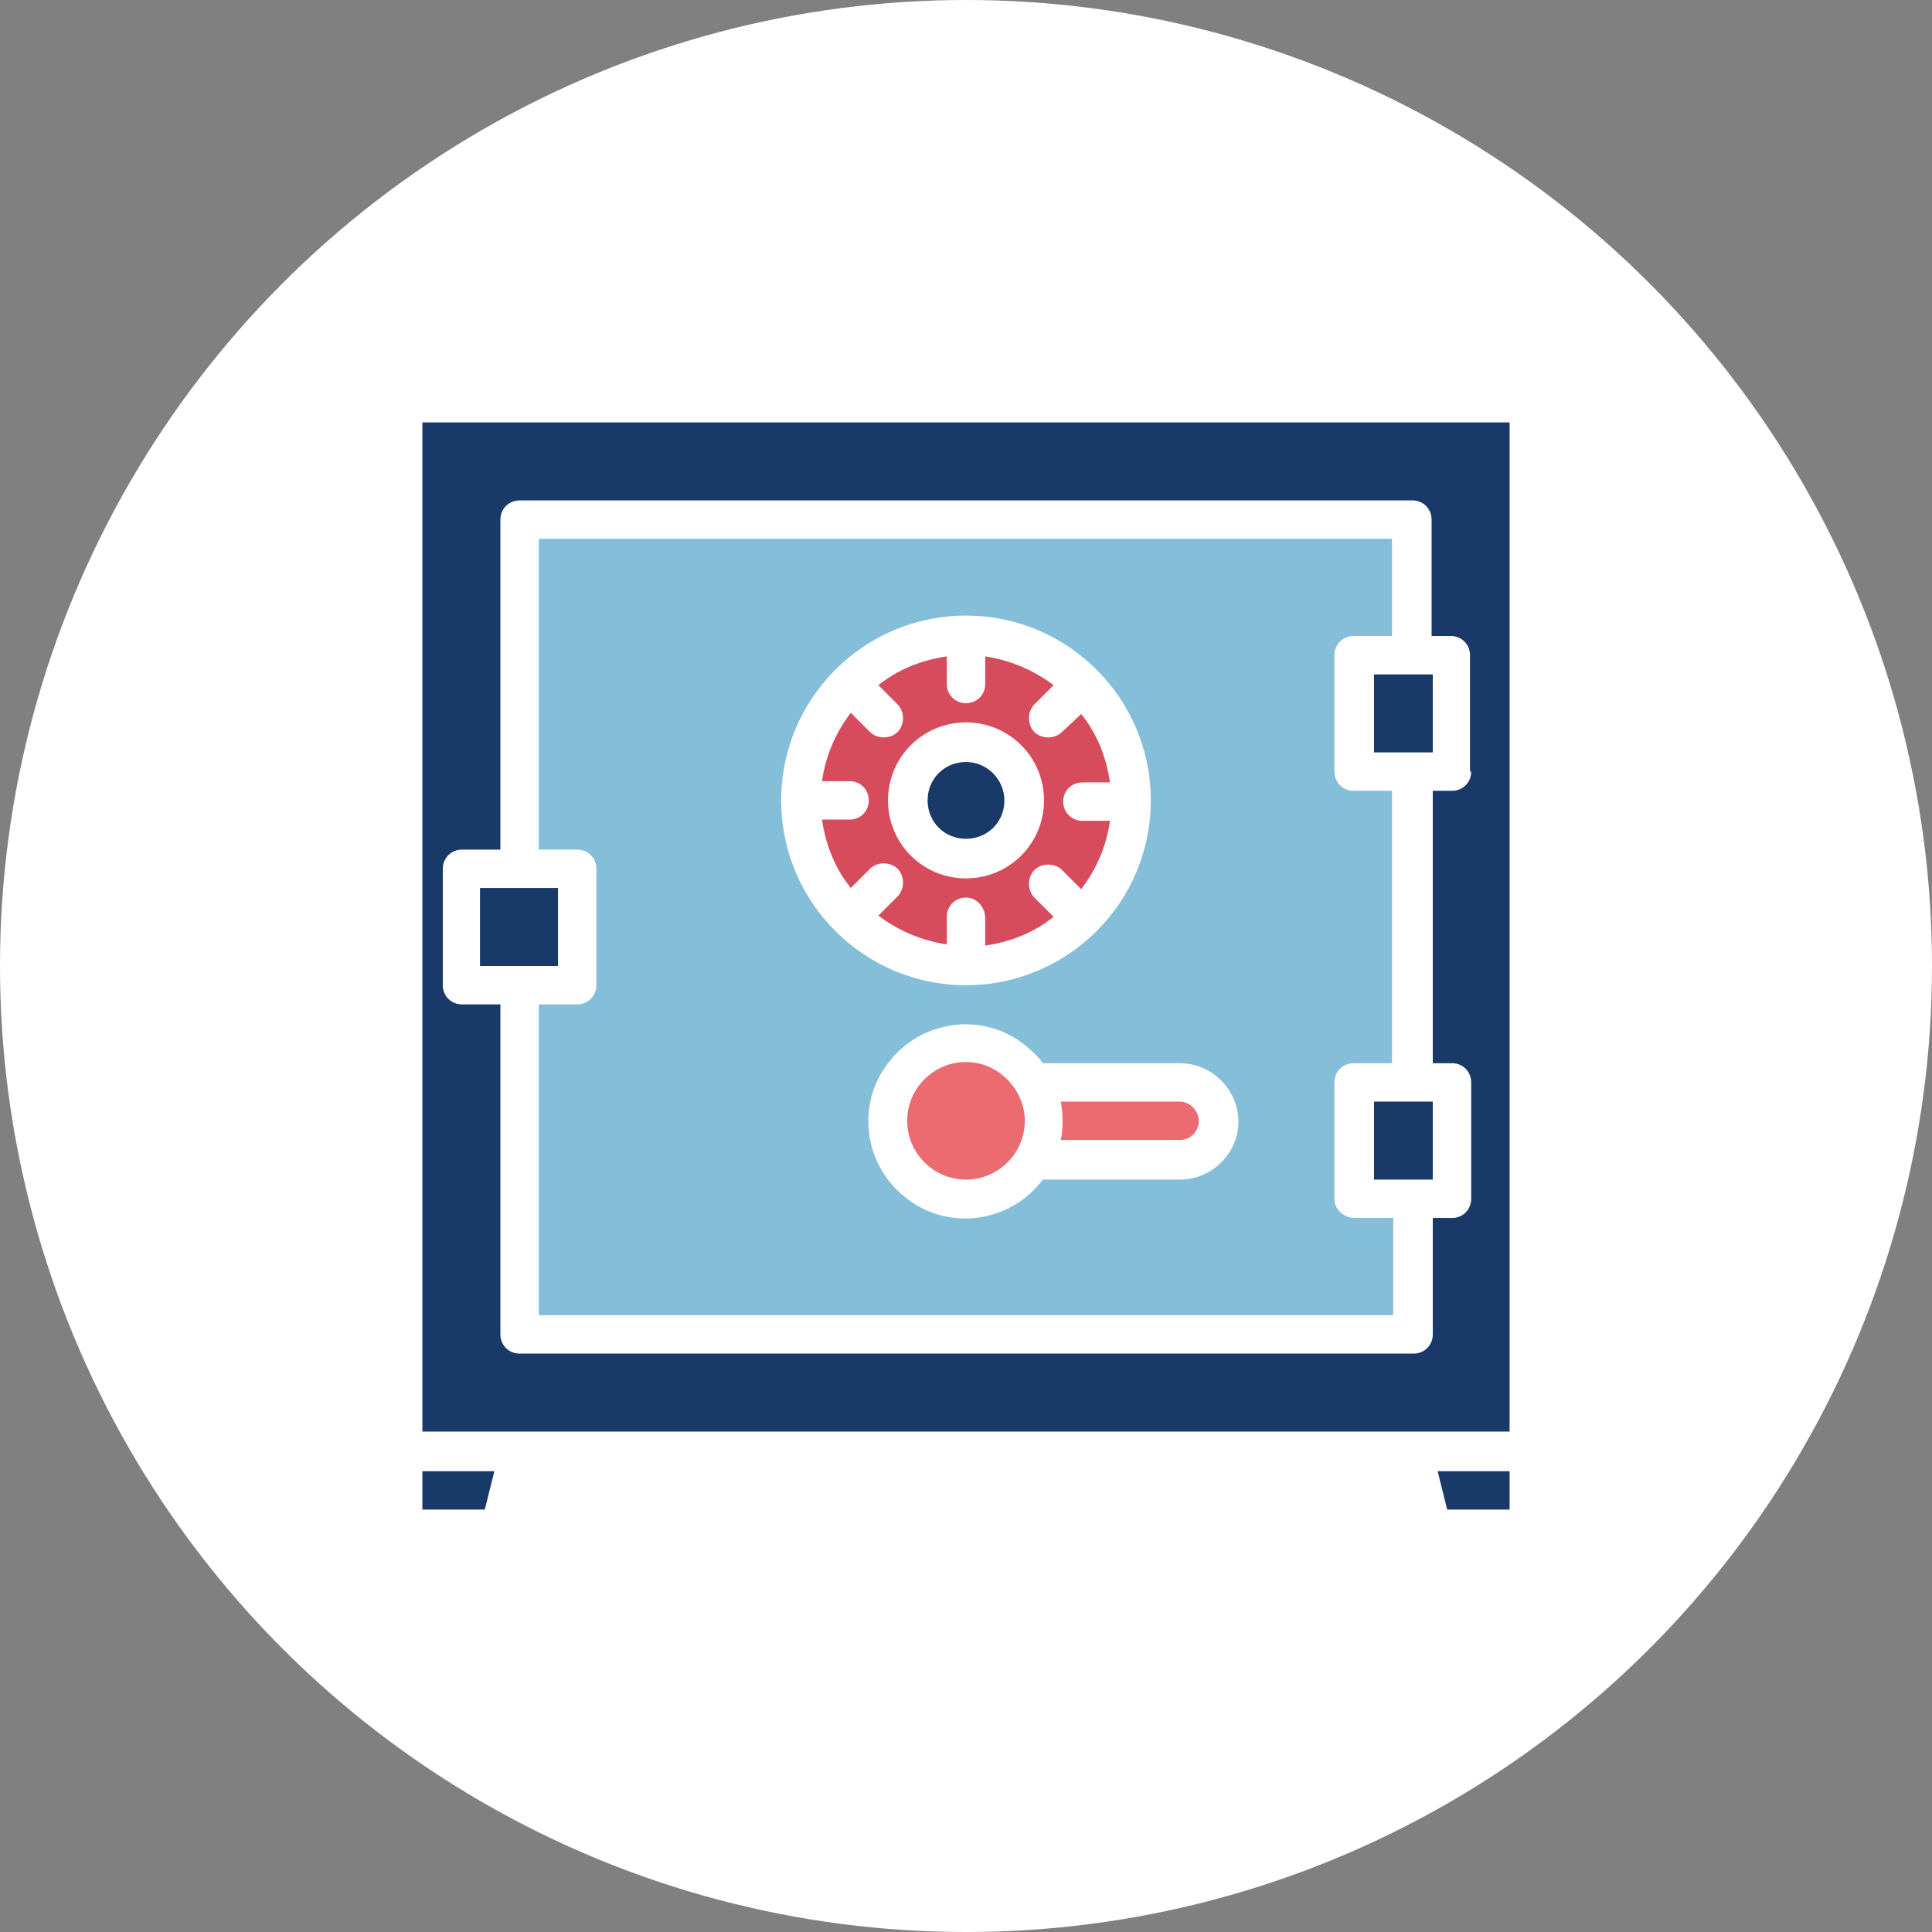 <?xml version="1.0" encoding="utf-8"?>
<!-- Generator: Adobe Illustrator 22.1.0, SVG Export Plug-In . SVG Version: 6.00 Build 0)  -->
<svg version="1.1" id="icon_1" xmlns="http://www.w3.org/2000/svg" xmlns:xlink="http://www.w3.org/1999/xlink" x="0px" y="0px"
	 viewBox="0 0 161 161" style="enable-background:new 0 0 161 161;" xml:space="preserve">
<rect x="0" y="0" width="161" height="161" fill="#808080" stroke="none"/>
<style type="text/css">
	.st0{fill:#FFFFFF;}
	.st1{fill:#869ED1;}
	.st2{fill:#F27560;}
	.st3{fill:#74C8F0;}
	.st4{fill:#F27578;}
	.st5{fill:#5AB1E3;}
	.st6{fill:#D8E8F7;}
	.st7{fill:#C2DCF3;}
	.st8{fill:#445EA0;}
	.st9{fill:#293D7C;}
	.st10{fill:#A8D27B;}
	.st11{fill:#84BED8;}
	.st12{fill:#9FC86A;}
	.st13{fill:#E16792;}
	.st14{fill:#242D62;}
	.st15{fill:#FAC84D;}
	.st16{fill:#F69321;}
	.st17{fill:#ED8322;}
	.st18{fill:#DA722A;}
	.st19{fill:#EB6B71;}
	.st20{fill:#193969;}
	.st21{fill:#D74C5C;}
	.st22{fill:#84BED9;}
</style>
<circle id="Ellipse_1_copy_2" class="st0" cx="80.5" cy="80.5" r="80.5"/>
<g>
	<path class="st1" d="M-106.2-196.7c-1.1,0-2.2,0.8-2.6,1.8l-1,2.4c-0.5,1-0.2,2.3,0.5,3.1l3.8,3.7c0.2,0.2,0.4,0.6,0.4,0.9
		c0,0.3-0.1,0.7-0.4,0.9l-6.8,6.8c-0.2,0.2-0.6,0.4-0.9,0.4c-0.3,0-0.7-0.1-0.9-0.4l-3.8-3.7c-0.5-0.5-1.2-0.8-2-0.8
		c-0.4,0-0.8,0.1-1.1,0.2l-2.5,1c-1,0.3-1.8,1.5-1.8,2.6v5.3c0,0.7-0.6,1.3-1.3,1.3h-9.7c-0.7,0-1.3-0.6-1.3-1.3v-5.3
		c0-1.1-0.8-2.2-1.8-2.6l-2.5-1c-0.3-0.2-0.7-0.2-1.1-0.2c-0.8,0-1.5,0.3-2,0.8l-3.8,3.7c-0.2,0.2-0.6,0.4-0.9,0.4
		c-0.3,0-0.7-0.1-0.9-0.4l-6.8-6.8c-0.2-0.2-0.4-0.6-0.4-0.9c0-0.3,0.1-0.7,0.4-0.9l3.8-3.7c0.8-0.8,1-2.1,0.5-3.1l-1-2.4
		c-0.4-1-1.5-1.8-2.6-1.8h-5.4c-0.3,0-0.7-0.1-0.9-0.4c-0.2-0.2-0.4-0.6-0.4-0.9v-4.9h-107.3c-2.2,0-4,1.8-4,4v106.4h172.4v-104.2
		H-106.2z"/>
	<path class="st0" d="M-112.4-177c-0.2,0.2-0.6,0.4-0.9,0.4c-0.3,0-0.7-0.1-0.9-0.4l-3.8-3.7c-0.5-0.5-1.2-0.8-2-0.8
		c-0.4,0-0.8,0.1-1.1,0.2l-2.5,1c-1,0.3-1.8,1.5-1.8,2.6v5.3c0,0.7-0.6,1.3-1.3,1.3h-9.7c-0.7,0-1.3-0.6-1.3-1.3v-5.3
		c0-1.1-0.8-2.2-1.8-2.6l-2.5-1c-0.3-0.2-0.7-0.2-1.1-0.2c-0.8,0-1.5,0.3-2,0.8l-3.8,3.7c-0.2,0.2-0.6,0.4-0.9,0.4s-0.7-0.1-0.9-0.4
		l-6.8-6.8c-0.2-0.2-0.4-0.6-0.4-0.9c0-0.3,0.1-0.7,0.4-0.9l3.8-3.7c0.8-0.8,1-2.1,0.5-3.1l-0.2-0.5h-109.4c-1.1,0-2,0.9-2,2v87.8
		c0,1.1,0.9,2,2,2h148.7c1.1,0,2-0.9,2-2v-74.1L-112.4-177z"/>
	<path class="st2" d="M-189.7-162.6c0-0.8,0.6-1.4,1.4-1.4h5.2v-18.7c0-1.1-0.9-2-2-2h-26.4c-1.1,0-2,0.9-2,2v23.3c0,1.1,0.9,2,2,2
		h21.8V-162.6L-189.7-162.6z"/>
	<path class="st3" d="M-121.1-181.2l-2.5,1c-1,0.3-1.8,1.5-1.8,2.6v5.3c0,0.7-0.6,1.3-1.3,1.3h-9.7c-0.7,0-1.3-0.6-1.3-1.3v-5.3
		c0-1.1-0.8-2.2-1.8-2.6l-2.5-1c-0.3-0.2-0.7-0.2-1.1-0.2c-0.8,0-1.5,0.3-2,0.8l-3.8,3.7c-0.2,0.2-0.6,0.4-0.9,0.4s-0.7-0.1-0.9-0.4
		l-6.8-6.8c-0.2-0.2-0.4-0.6-0.4-0.9c0,0,0,0,0,0h-18.9c-1.1,0-2,0.9-2,2v18.7h19.1c0.8,0,1.4,0.6,1.4,1.4v5.2h35.1c1.1,0,2-0.9,2-2
		L-121.1-181.2C-121.1-181.2-121.1-181.2-121.1-181.2z"/>
	<path class="st4" d="M-205.6-159.4v-23.3c0-1.1,0.9-2,2-2h-7.8c-1.1,0-2,0.9-2,2v23.3c0,1.1,0.9,2,2,2h7.8
		C-204.8-157.4-205.6-158.3-205.6-159.4z"/>
	<path class="st5" d="M-170.8-164v-18.7c0-1.1,0.9-2,2-2h-7.8c-1.1,0-2,0.9-2,2v18.7H-170.8z"/>
	<path class="st6" d="M-262.8-192.9c-1.1,0-2,0.9-2,2v87.8c0,1.1,0.9,2,2,2h39.9v-91.8H-262.8z"/>
	<path class="st7" d="M-256.9-103.1v-87.8c0-1.1,0.9-2,2-2h-7.8c-1.1,0-2,0.9-2,2v87.8c0,1.1,0.9,2,2,2h7.8
		C-256.1-101.1-256.9-102-256.9-103.1z"/>
	<path class="st8" d="M-87.2-76.6c0,1.1-0.9,2-2,2h-198.5c-1.1,0-2-0.9-2-2v-14.2c0-1.1,0.9-2,2-2h198.5c1.1,0,2,0.9,2,2V-76.6z"/>
	<path class="st9" d="M-281.9-76.6v-14.2c0-1.1,0.9-2,2-2h-7.8c-1.1,0-2,0.9-2,2v14.2c0,1.1,0.9,2,2,2h7.8
		C-281-74.6-281.9-75.5-281.9-76.6z"/>
	<g>
		<path class="st8" d="M-234.1-169.9h-22.5c-1.6,0-3-1.3-3-3s1.3-3,3-3h22.5c1.6,0,3,1.3,3,3S-232.4-169.9-234.1-169.9z"/>
		<path class="st8" d="M-234.1-156.8h-22.5c-1.6,0-3-1.3-3-3s1.3-3,3-3h22.5c1.6,0,3,1.3,3,3C-231.1-158.1-232.4-156.8-234.1-156.8z
			"/>
		<path class="st8" d="M-234.1-143.8h-22.5c-1.6,0-3-1.3-3-3c0-1.6,1.3-3,3-3h22.5c1.6,0,3,1.3,3,3
			C-231.1-145.1-232.4-143.8-234.1-143.8z"/>
		<path class="st8" d="M-234.1-130.7h-22.5c-1.6,0-3-1.3-3-3s1.3-3,3-3h22.5c1.6,0,3,1.3,3,3S-232.4-130.7-234.1-130.7z"/>
		<path class="st8" d="M-240.8-117.7h-15.8c-1.6,0-3-1.3-3-3s1.3-3,3-3h15.8c1.6,0,3,1.3,3,3S-239.1-117.7-240.8-117.7z"/>
	</g>
	<g>
		<path class="st10" d="M-204.6-110.4c0,0.7-0.5,1.2-1.2,1.2h-6.5c-0.7,0-1.2-0.5-1.2-1.2v-34.4c0-0.7,0.5-1.2,1.2-1.2h6.5
			c0.7,0,1.2,0.5,1.2,1.2V-110.4z"/>
		<path class="st10" d="M-192.7-110.4c0,0.7-0.5,1.2-1.2,1.2h-6.5c-0.7,0-1.2-0.5-1.2-1.2v-21.9c0-0.7,0.5-1.2,1.2-1.2h6.5
			c0.7,0,1.2,0.5,1.2,1.2V-110.4z"/>
		<path class="st10" d="M-180.9-110.4c0,0.7-0.5,1.2-1.2,1.2h-6.5c-0.7,0-1.2-0.5-1.2-1.2v-15.4c0-0.7,0.5-1.2,1.2-1.2h6.5
			c0.7,0,1.2,0.5,1.2,1.2V-110.4z"/>
	</g>
	<g>
		<path class="st11" d="M-169-110.4c0,0.7-0.5,1.2-1.2,1.2h-6.5c-0.7,0-1.2-0.5-1.2-1.2v-27.9c0-0.7,0.5-1.2,1.2-1.2h6.5
			c0.7,0,1.2,0.5,1.2,1.2V-110.4z"/>
		<path class="st11" d="M-157.1-110.4c0,0.7-0.5,1.2-1.2,1.2h-6.5c-0.7,0-1.2-0.5-1.2-1.2v-19c0-0.7,0.5-1.2,1.2-1.2h6.5
			c0.7,0,1.2,0.5,1.2,1.2V-110.4z"/>
		<path class="st11" d="M-145.3-110.4c0,0.7-0.5,1.2-1.2,1.2h-6.5c-0.7,0-1.2-0.5-1.2-1.2v-11.9c0-0.7,0.5-1.2,1.2-1.2h6.5
			c0.7,0,1.2,0.5,1.2,1.2V-110.4z"/>
	</g>
	<g>
		<path class="st4" d="M-133.4-110.4c0,0.7-0.5,1.2-1.2,1.2h-6.5c-0.7,0-1.2-0.5-1.2-1.2v-26.7c0-0.7,0.5-1.2,1.2-1.2h6.5
			c0.7,0,1.2,0.5,1.2,1.2V-110.4z"/>
		<path class="st4" d="M-121.5-110.4c0,0.7-0.5,1.2-1.2,1.2h-6.5c-0.7,0-1.2-0.5-1.2-1.2v-34.4c0-0.7,0.5-1.2,1.2-1.2h6.5
			c0.7,0,1.2,0.5,1.2,1.2V-110.4z"/>
	</g>
	<g>
		<path class="st12" d="M-209.2-110.4v-34.4c0-0.7,0.5-1.2,1.2-1.2h-4.3c-0.7,0-1.2,0.5-1.2,1.2v34.4c0,0.7,0.5,1.2,1.2,1.2h4.3
			C-208.7-109.2-209.2-109.7-209.2-110.4z"/>
		<path class="st12" d="M-197.3-110.4v-21.9c0-0.7,0.5-1.2,1.2-1.2h-4.3c-0.7,0-1.2,0.5-1.2,1.2v21.9c0,0.7,0.5,1.2,1.2,1.2h4.3
			C-196.8-109.2-197.3-109.7-197.3-110.4z"/>
		<path class="st12" d="M-185.5-110.4v-15.4c0-0.7,0.5-1.2,1.2-1.2h-4.3c-0.7,0-1.2,0.5-1.2,1.2v15.4c0,0.7,0.5,1.2,1.2,1.2h4.3
			C-184.9-109.2-185.5-109.7-185.5-110.4z"/>
	</g>
	<g>
		<path class="st5" d="M-173.6-110.4v-27.9c0-0.7,0.5-1.2,1.2-1.2h-4.3c-0.7,0-1.2,0.5-1.2,1.2v27.9c0,0.7,0.5,1.2,1.2,1.2h4.3
			C-173.1-109.2-173.6-109.7-173.6-110.4z"/>
		<path class="st5" d="M-161.7-110.4v-19c0-0.7,0.5-1.2,1.2-1.2h-4.3c-0.7,0-1.2,0.5-1.2,1.2v19c0,0.7,0.5,1.2,1.2,1.2h4.3
			C-161.2-109.2-161.7-109.7-161.7-110.4z"/>
		<path class="st5" d="M-149.9-110.4v-11.9c0-0.7,0.5-1.2,1.2-1.2h-4.3c-0.7,0-1.2,0.5-1.2,1.2v11.9c0,0.7,0.5,1.2,1.2,1.2h4.3
			C-149.3-109.2-149.9-109.7-149.9-110.4z"/>
	</g>
	<g>
		<path class="st13" d="M-138-110.4v-26.7c0-0.7,0.5-1.2,1.2-1.2h-4.3c-0.7,0-1.2,0.5-1.2,1.2v26.7c0,0.7,0.5,1.2,1.2,1.2h4.3
			C-137.5-109.2-138-109.7-138-110.4z"/>
		<path class="st13" d="M-126.2-110.4v-34.4c0-0.7,0.5-1.2,1.2-1.2h-4.3c-0.7,0-1.2,0.5-1.2,1.2v34.4c0,0.7,0.5,1.2,1.2,1.2h4.3
			C-125.6-109.2-126.2-109.7-126.2-110.4z"/>
	</g>
	<path class="st9" d="M-213.4-92.8v4.4c0,2.2,1.8,4,4,4h41.9c2.2,0,4-1.8,4-4v-4.4H-213.4z"/>
	<path class="st14" d="M-205.5-88.5v-4.4h-7.8v4.4c0,2.2,1.8,4,4,4h7.8C-203.7-84.5-205.5-86.3-205.5-88.5z"/>
	<path class="st10" d="M-157.8-162.6c0-1-0.8-1.8-1.8-1.8h-28.8c-1,0-1.8,0.8-1.8,1.8v13c0,1,0.8,1.8,1.8,1.8h9.2
		c1,0,2.2,0.7,2.7,1.5l1.6,2.8c0.5,0.8,1.3,0.8,1.8,0l1.6-2.8c0.5-0.8,1.7-1.5,2.7-1.5h9.2c1,0,1.8-0.8,1.8-1.8L-157.8-162.6
		L-157.8-162.6z"/>
	<path class="st12" d="M-182.3-149.6v-13c0-1,0.8-1.8,1.8-1.8h-7.8c-1,0-1.8,0.8-1.8,1.8v13c0,1,0.8,1.8,1.8,1.8h7.8
		C-181.5-147.9-182.3-148.7-182.3-149.6z"/>
	<path class="st15" d="M-138-172.4c0,0.9,0.8,1.7,1.7,1.7h9.7c0.9,0,1.7-0.8,1.7-1.7v-5.3c0-0.9,0.7-1.9,1.6-2.2l2.5-1
		c0.8-0.4,2-0.2,2.7,0.4l3.8,3.7c0.7,0.6,1.7,0.6,2.4,0l6.8-6.8c0.7-0.6,0.7-1.7,0-2.3l-3.8-3.7c-0.7-0.6-0.9-1.8-0.4-2.7l1-2.4
		c0.3-0.9,1.3-1.6,2.2-1.6h5.4c0.9,0,1.7-0.7,1.7-1.7v-9.6c0-0.9-0.8-1.7-1.7-1.7h-5.4c-0.9,0-1.9-0.7-2.2-1.6l-1-2.4
		c-0.4-0.8-0.2-2,0.4-2.7l3.8-3.7c0.7-0.6,0.7-1.7,0-2.3l-6.8-6.8c-0.7-0.6-1.7-0.6-2.4,0l-3.8,3.7c-0.7,0.6-1.9,0.8-2.7,0.4l-2.5-1
		c-0.9-0.3-1.6-1.3-1.6-2.2v-5.3c0-0.9-0.8-1.7-1.7-1.7h-9.7c-0.9,0-1.7,0.8-1.7,1.7v5.3c0,0.9-0.7,1.9-1.6,2.2l-2.5,1
		c-0.8,0.4-2,0.2-2.7-0.4l-3.8-3.7c-0.7-0.6-1.7-0.6-2.4,0l-6.8,6.8c-0.7,0.6-0.7,1.7,0,2.3l3.8,3.7c0.7,0.6,0.9,1.8,0.4,2.7l-1,2.4
		c-0.3,0.9-1.3,1.6-2.2,1.6h-5.4c-0.9,0-1.7,0.7-1.7,1.7v9.6c0,0.9,0.8,1.7,1.7,1.7h5.4c0.9,0,1.9,0.7,2.2,1.6l1,2.4
		c0.4,0.8,0.2,2-0.4,2.7l-3.8,3.7c-0.7,0.6-0.7,1.7,0,2.3l6.8,6.8c0.7,0.6,1.7,0.6,2.4,0l3.8-3.7c0.7-0.6,1.9-0.8,2.7-0.4l2.5,1
		c0.9,0.3,1.6,1.3,1.6,2.2L-138-172.4L-138-172.4z"/>
	<ellipse class="st16" cx="-131.5" cy="-202.7" rx="15.5" ry="15.4"/>
	<path class="st17" d="M-142.3-202.7c0-7.7,5.7-14.1,13.2-15.2c-0.8-0.1-1.6-0.2-2.4-0.2c-8.6,0-15.5,6.9-15.5,15.4
		c0,8.5,7,15.4,15.5,15.4c0.8,0,1.6-0.1,2.4-0.2C-136.6-188.6-142.3-195-142.3-202.7z"/>
	<path class="st18" d="M-131.5-184.8c-9.9,0-18-8-18-17.9c0-9.9,8.1-17.9,18-17.9c9.9,0,18,8,18,17.9
		C-113.5-192.9-121.6-184.8-131.5-184.8z M-131.5-215.7c-7.2,0-13,5.8-13,12.9c0,7.1,5.8,12.9,13,12.9c7.2,0,13-5.8,13-12.9
		C-118.5-209.9-124.3-215.7-131.5-215.7z"/>
	<ellipse class="st16" cx="-131.5" cy="-202.7" rx="6.6" ry="6.5"/>
	<path class="st17" d="M-133.3-202.7c0-2.8,1.7-5.1,4.2-6.1c-0.7-0.3-1.5-0.4-2.4-0.4c-3.6,0-6.6,2.9-6.6,6.5s2.9,6.5,6.6,6.5
		c0.8,0,1.6-0.2,2.4-0.4C-131.6-197.6-133.3-200-133.3-202.7z"/>
	<path class="st18" d="M-131.5-193.7c-5,0-9.1-4-9.1-9c0-5,4.1-9,9.1-9s9.1,4,9.1,9C-122.4-197.8-126.5-193.7-131.5-193.7z
		 M-131.5-206.8c-2.2,0-4.1,1.8-4.1,4c0,2.2,1.8,4,4.1,4c2.2,0,4.1-1.8,4.1-4C-127.4-204.9-129.3-206.8-131.5-206.8z"/>
</g>
<g>
	<path class="st19" d="M98.3,91.8h-9.9c0.2,1.1,0.2,2.2,0,3.2h9.9c0.9,0,1.6-0.7,1.6-1.6C99.9,92.6,99.2,91.8,98.3,91.8z"/>
	<path class="st20" d="M120.6,125.8h5.2v-3.2h-6L120.6,125.8z"/>
	<path class="st19" d="M85.4,93.4c0,2.7-2.2,4.9-4.9,4.9s-4.9-2.2-4.9-4.9c0-2.7,2.2-4.9,4.9-4.9S85.4,90.8,85.4,93.4z"/>
	<path class="st20" d="M40,74h6.5v6.5H40V74z"/>
	<path class="st21" d="M82.1,76.5v2.3c2.1-0.3,4.1-1.1,5.7-2.4l-1.6-1.6c-0.6-0.6-0.6-1.7,0-2.3c0.6-0.6,1.7-0.6,2.3,0l1.6,1.6
		c1.3-1.7,2.1-3.6,2.4-5.7h-2.3c-0.9,0-1.6-0.7-1.6-1.6c0-0.9,0.7-1.6,1.6-1.6h2.3c-0.3-2.1-1.1-4.1-2.4-5.7L88.5,61
		c-0.6,0.6-1.7,0.6-2.3,0c-0.6-0.6-0.6-1.7,0-2.3l1.6-1.6c-1.7-1.3-3.7-2.1-5.7-2.4V57c0,0.9-0.7,1.6-1.6,1.6s-1.6-0.7-1.6-1.6v-2.3
		c-2.1,0.3-4.1,1.1-5.7,2.4l1.6,1.6c0.6,0.6,0.6,1.7,0,2.3c-0.6,0.6-1.7,0.6-2.3,0l-1.6-1.6c-1.3,1.7-2.1,3.6-2.4,5.7h2.3
		c0.9,0,1.6,0.7,1.6,1.6c0,0.9-0.7,1.6-1.6,1.6h-2.3c0.3,2.1,1.1,4.1,2.4,5.7l1.6-1.6c0.6-0.6,1.7-0.6,2.3,0c0.6,0.6,0.6,1.7,0,2.3
		l-1.6,1.6c1.7,1.3,3.7,2.1,5.7,2.4v-2.3c0-0.9,0.7-1.6,1.6-1.6S82.1,75.6,82.1,76.5z M74,66.7c0-3.6,2.9-6.5,6.5-6.5
		s6.5,2.9,6.5,6.5c0,3.6-2.9,6.5-6.5,6.5S74,70.3,74,66.7z"/>
	<path class="st20" d="M83.7,66.7c0,1.8-1.4,3.2-3.2,3.2s-3.2-1.4-3.2-3.2c0-1.8,1.4-3.2,3.2-3.2S83.7,65,83.7,66.7z"/>
	<path class="st20" d="M35.2,35.2v84.1h90.6V35.2H35.2z M122.6,64.3c0,0.9-0.7,1.6-1.6,1.6h-1.6v22.7h1.6c0.9,0,1.6,0.7,1.6,1.6v9.7
		c0,0.9-0.7,1.6-1.6,1.6h-1.6v9.7c0,0.9-0.7,1.6-1.6,1.6H43.3c-0.9,0-1.6-0.7-1.6-1.6V83.7h-3.2c-0.9,0-1.6-0.7-1.6-1.6v-9.7
		c0-0.9,0.7-1.6,1.6-1.6h3.2V43.3c0-0.9,0.7-1.6,1.6-1.6h74.4c0.9,0,1.6,0.7,1.6,1.6V53h1.6c0.9,0,1.6,0.7,1.6,1.6V64.3z"/>
	<path class="st20" d="M114.5,56.2h4.9v6.5h-4.9V56.2z"/>
	<path class="st20" d="M35.2,125.8h5.2l0.8-3.2h-6V125.8z"/>
	<path class="st20" d="M114.5,91.8h4.9v6.5h-4.9V91.8z"/>
	<path class="st22" d="M111.2,99.9v-9.7c0-0.9,0.7-1.6,1.6-1.6h3.2V65.9h-3.2c-0.9,0-1.6-0.7-1.6-1.6v-9.7c0-0.9,0.7-1.6,1.6-1.6
		h3.2v-8.1H44.9v25.9h3.2c0.9,0,1.6,0.7,1.6,1.6v9.7c0,0.9-0.7,1.6-1.6,1.6h-3.2v25.9h71.2v-8.1h-3.2
		C112,101.5,111.2,100.8,111.2,99.9z M65.1,66.7c0-8.5,6.9-15.4,15.4-15.4s15.4,6.9,15.4,15.4c0,8.5-6.9,15.4-15.4,15.4
		C72,82.1,65.1,75.2,65.1,66.7z M98.3,98.3H86.9c-2.7,3.6-7.8,4.3-11.3,1.6c-3.6-2.7-4.3-7.8-1.6-11.3c2.7-3.6,7.8-4.3,11.3-1.6
		c0.6,0.5,1.2,1,1.6,1.6h11.4c2.7,0,4.9,2.2,4.9,4.9C103.2,96.1,101,98.3,98.3,98.3z"/>
</g>
</svg>
